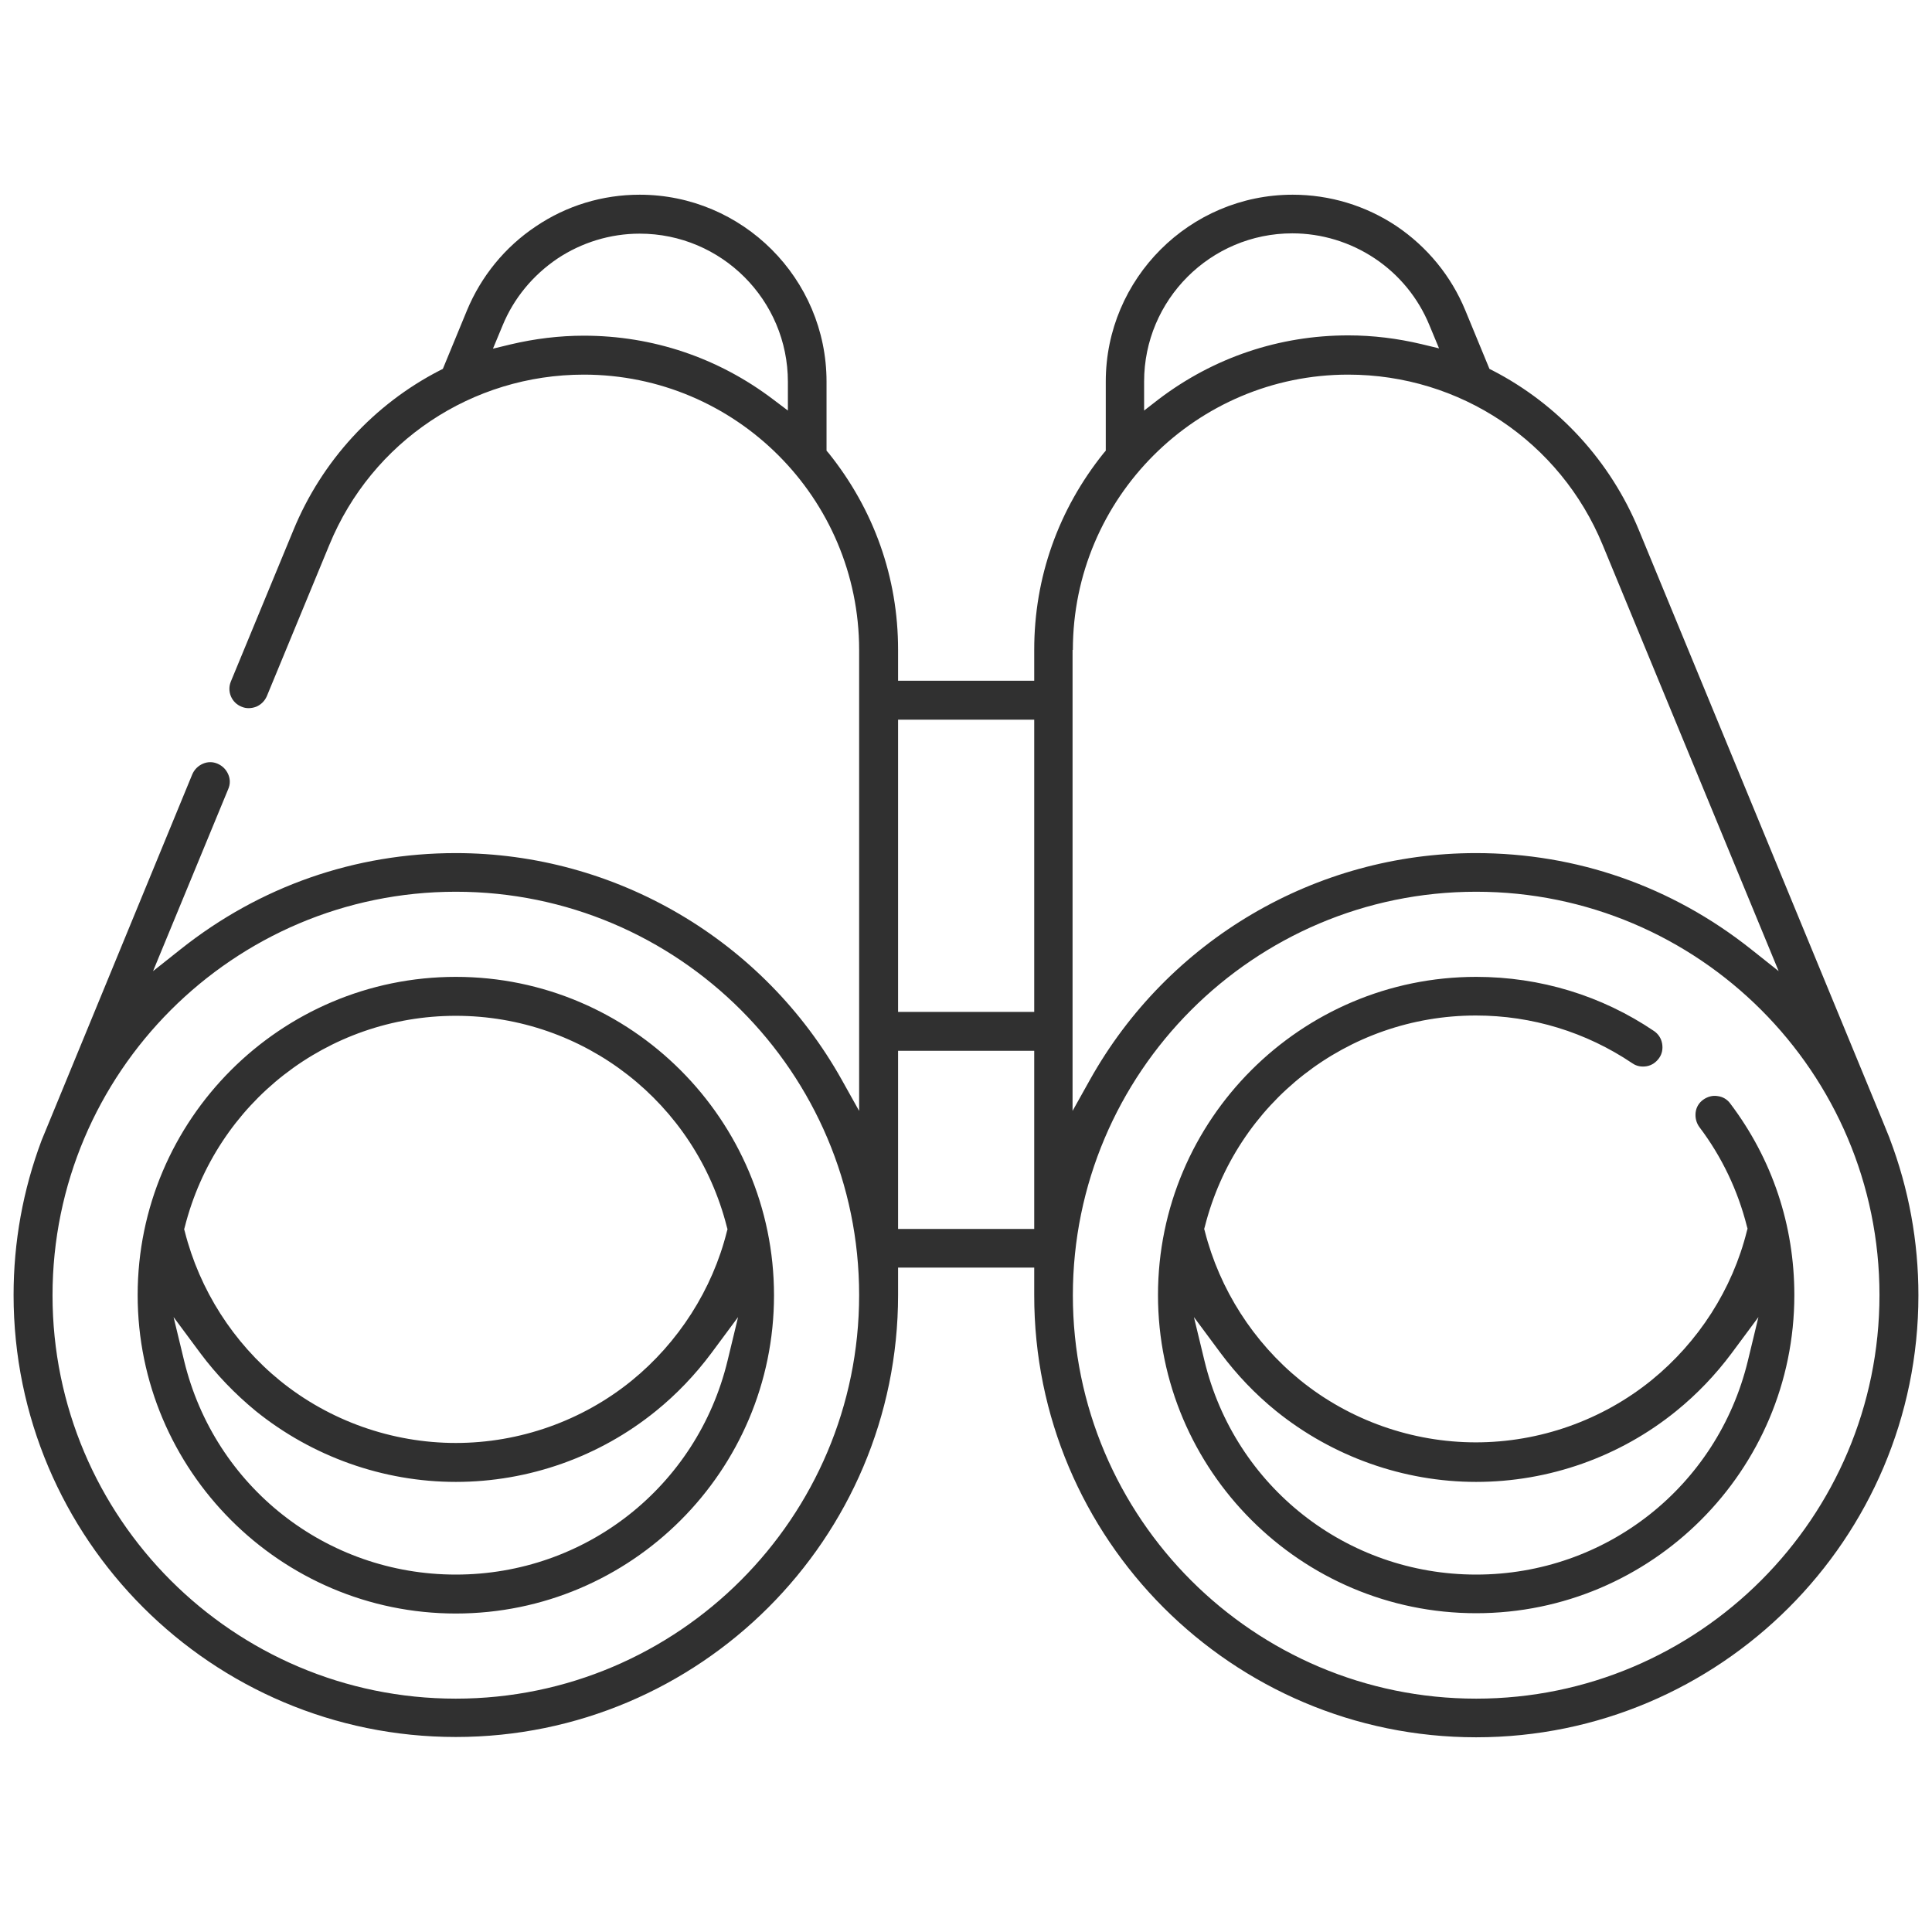 <?xml version="1.0" encoding="utf-8"?>
<!-- Generator: Adobe Illustrator 24.2.1, SVG Export Plug-In . SVG Version: 6.00 Build 0)  -->
<svg version="1.1" id="Capa_1" xmlns="http://www.w3.org/2000/svg" xmlns:xlink="http://www.w3.org/1999/xlink" x="0px" y="0px"
	 viewBox="0 0 64 64" style="enable-background:new 0 0 64 64;" xml:space="preserve">
<style type="text/css">
	.st0{fill:#303030;}
</style>
<path class="st0" d="M48.9,57.55c8.08,0,14.65-6.57,14.65-14.64c0-1.79-0.32-3.53-0.95-5.19l-0.01-0.03
	c-0.04-0.09-0.18-0.45-0.24-0.59l-8.06-19.54c-0.94-2.28-2.66-4.16-4.85-5.29l-0.1-0.05l-0.8-1.94c-0.47-1.14-1.26-2.1-2.28-2.79
	c-1.02-0.68-2.21-1.04-3.44-1.04c-3.41,0-6.19,2.78-6.19,6.19v2.29l-0.07,0.08c-1.5,1.87-2.3,4.12-2.3,6.51v1.03h-4.51v-1.03
	c0-2.39-0.8-4.64-2.3-6.51l-0.07-0.08v-2.29c0-3.41-2.78-6.19-6.19-6.19c-1.23,0-2.42,0.36-3.44,1.05
	c-1.02,0.68-1.81,1.65-2.28,2.78l-0.8,1.94l-0.1,0.05c-2.18,1.12-3.91,3-4.85,5.29l-2.07,5.01C7.51,22.9,7.67,23.28,8,23.41
	c0.16,0.07,0.33,0.06,0.49,0c0.16-0.07,0.28-0.19,0.35-0.35l2.07-5.01c1.41-3.43,4.73-5.64,8.43-5.64c5.03,0,9.12,4.09,9.12,9.12
	V36.8l-0.57-1.02c-2.59-4.64-7.5-7.52-12.79-7.52c-3.34,0-6.49,1.1-9.11,3.18l-0.92,0.73l2.49-6.03c0.07-0.16,0.07-0.33,0-0.49
	c-0.07-0.16-0.19-0.28-0.35-0.35c-0.16-0.07-0.33-0.07-0.49,0c-0.16,0.07-0.28,0.19-0.35,0.35L1.66,37.09
	c-0.07,0.17-0.26,0.63-0.28,0.68c-0.62,1.65-0.93,3.37-0.93,5.13c0,8.08,6.57,14.64,14.65,14.64c8.08,0,14.65-6.57,14.65-14.64
	v-0.91h4.51v0.91C34.25,50.98,40.82,57.55,48.9,57.55z M26.1,13.6l-0.49-0.37c-1.82-1.38-3.99-2.11-6.27-2.11
	c-0.81,0-1.63,0.1-2.43,0.29l-0.58,0.14l0.32-0.77c0.37-0.9,1-1.66,1.81-2.21c0.81-0.54,1.76-0.83,2.73-0.83
	c2.71,0,4.91,2.2,4.91,4.91V13.6z M15.1,56.27c-7.37,0-13.36-5.99-13.36-13.36S7.73,29.54,15.1,29.54c7.37,0,13.36,5.99,13.36,13.36
	S22.47,56.27,15.1,56.27z M37.9,12.64c0-2.71,2.2-4.91,4.91-4.91c0.97,0,1.92,0.29,2.73,0.83c0.81,0.54,1.44,1.31,1.81,2.21
	l0.32,0.77l-0.58-0.14c-0.8-0.19-1.61-0.29-2.43-0.29c-2.28,0-4.45,0.73-6.27,2.11L37.9,13.6V12.64z M35.54,21.53
	c0-5.03,4.09-9.12,9.12-9.12c3.71,0,7.02,2.22,8.43,5.64l5.83,14.12l-0.92-0.73c-2.62-2.08-5.77-3.18-9.11-3.18
	c-5.3,0-10.2,2.88-12.79,7.52l-0.57,1.02V21.53z M48.9,29.54c7.37,0,13.36,5.99,13.36,13.36S56.27,56.27,48.9,56.27
	c-7.37,0-13.36-5.99-13.36-13.36S41.53,29.54,48.9,29.54z M29.75,23.84h4.51v9.68h-4.51V23.84z M29.75,40.71v-5.9h4.51v5.9H29.75z
	 M15.1,32.36c-5.81,0-10.54,4.73-10.54,10.54S9.29,53.45,15.1,53.45c5.81,0,10.54-4.73,10.54-10.54S20.91,32.36,15.1,32.36z
	 M24.1,45.08c-1.01,4.17-4.71,7.08-9,7.08c-4.29,0-7.99-2.91-9-7.08l-0.35-1.45l0.89,1.2c0.53,0.71,1.15,1.35,1.83,1.91
	c1.87,1.51,4.22,2.35,6.63,2.35c2.41,0,4.76-0.83,6.63-2.35c0.68-0.55,1.3-1.2,1.83-1.91l0.89-1.2L24.1,45.08z M24.1,40.72
	l-0.02,0.07c-0.48,1.93-1.61,3.69-3.16,4.95c-1.64,1.33-3.71,2.06-5.82,2.06s-4.18-0.73-5.82-2.06c-1.55-1.26-2.67-3.01-3.16-4.95
	L6.1,40.72l0.02-0.07c1.04-4.12,4.73-7,8.98-7c4.25,0,7.94,2.88,8.98,7L24.1,40.72z M54.8,34.16c-1.74-1.18-3.78-1.8-5.9-1.8
	c-5.81,0-10.54,4.73-10.54,10.54s4.73,10.54,10.54,10.54s10.54-4.73,10.54-10.54c0-2.31-0.73-4.5-2.12-6.34
	c-0.1-0.14-0.25-0.23-0.42-0.25c-0.17-0.03-0.34,0.02-0.48,0.12h0c-0.14,0.1-0.23,0.25-0.25,0.42c-0.02,0.17,0.02,0.34,0.12,0.48
	c0.75,0.99,1.28,2.11,1.58,3.3l0.02,0.07l-0.02,0.07c-0.48,1.94-1.61,3.69-3.16,4.95c-1.64,1.33-3.71,2.06-5.82,2.06
	c-2.11,0-4.18-0.73-5.82-2.06c-1.55-1.26-2.67-3.01-3.16-4.94l-0.02-0.07l0.02-0.07c1.04-4.12,4.73-7,8.98-7
	c1.86,0,3.65,0.55,5.18,1.58c0.14,0.1,0.31,0.13,0.48,0.1c0.17-0.03,0.31-0.13,0.41-0.27c0.1-0.14,0.13-0.31,0.1-0.48
	C55.03,34.4,54.94,34.26,54.8,34.16z M40.44,44.83c0.53,0.71,1.14,1.35,1.83,1.91c1.87,1.51,4.22,2.35,6.63,2.35
	c2.41,0,4.76-0.83,6.63-2.35c0.69-0.56,1.3-1.2,1.83-1.91l0.89-1.2l-0.35,1.45c-1.01,4.17-4.71,7.08-9,7.08
	c-4.29,0-7.99-2.91-9-7.08l-0.35-1.45L40.44,44.83z"/>
</svg>
